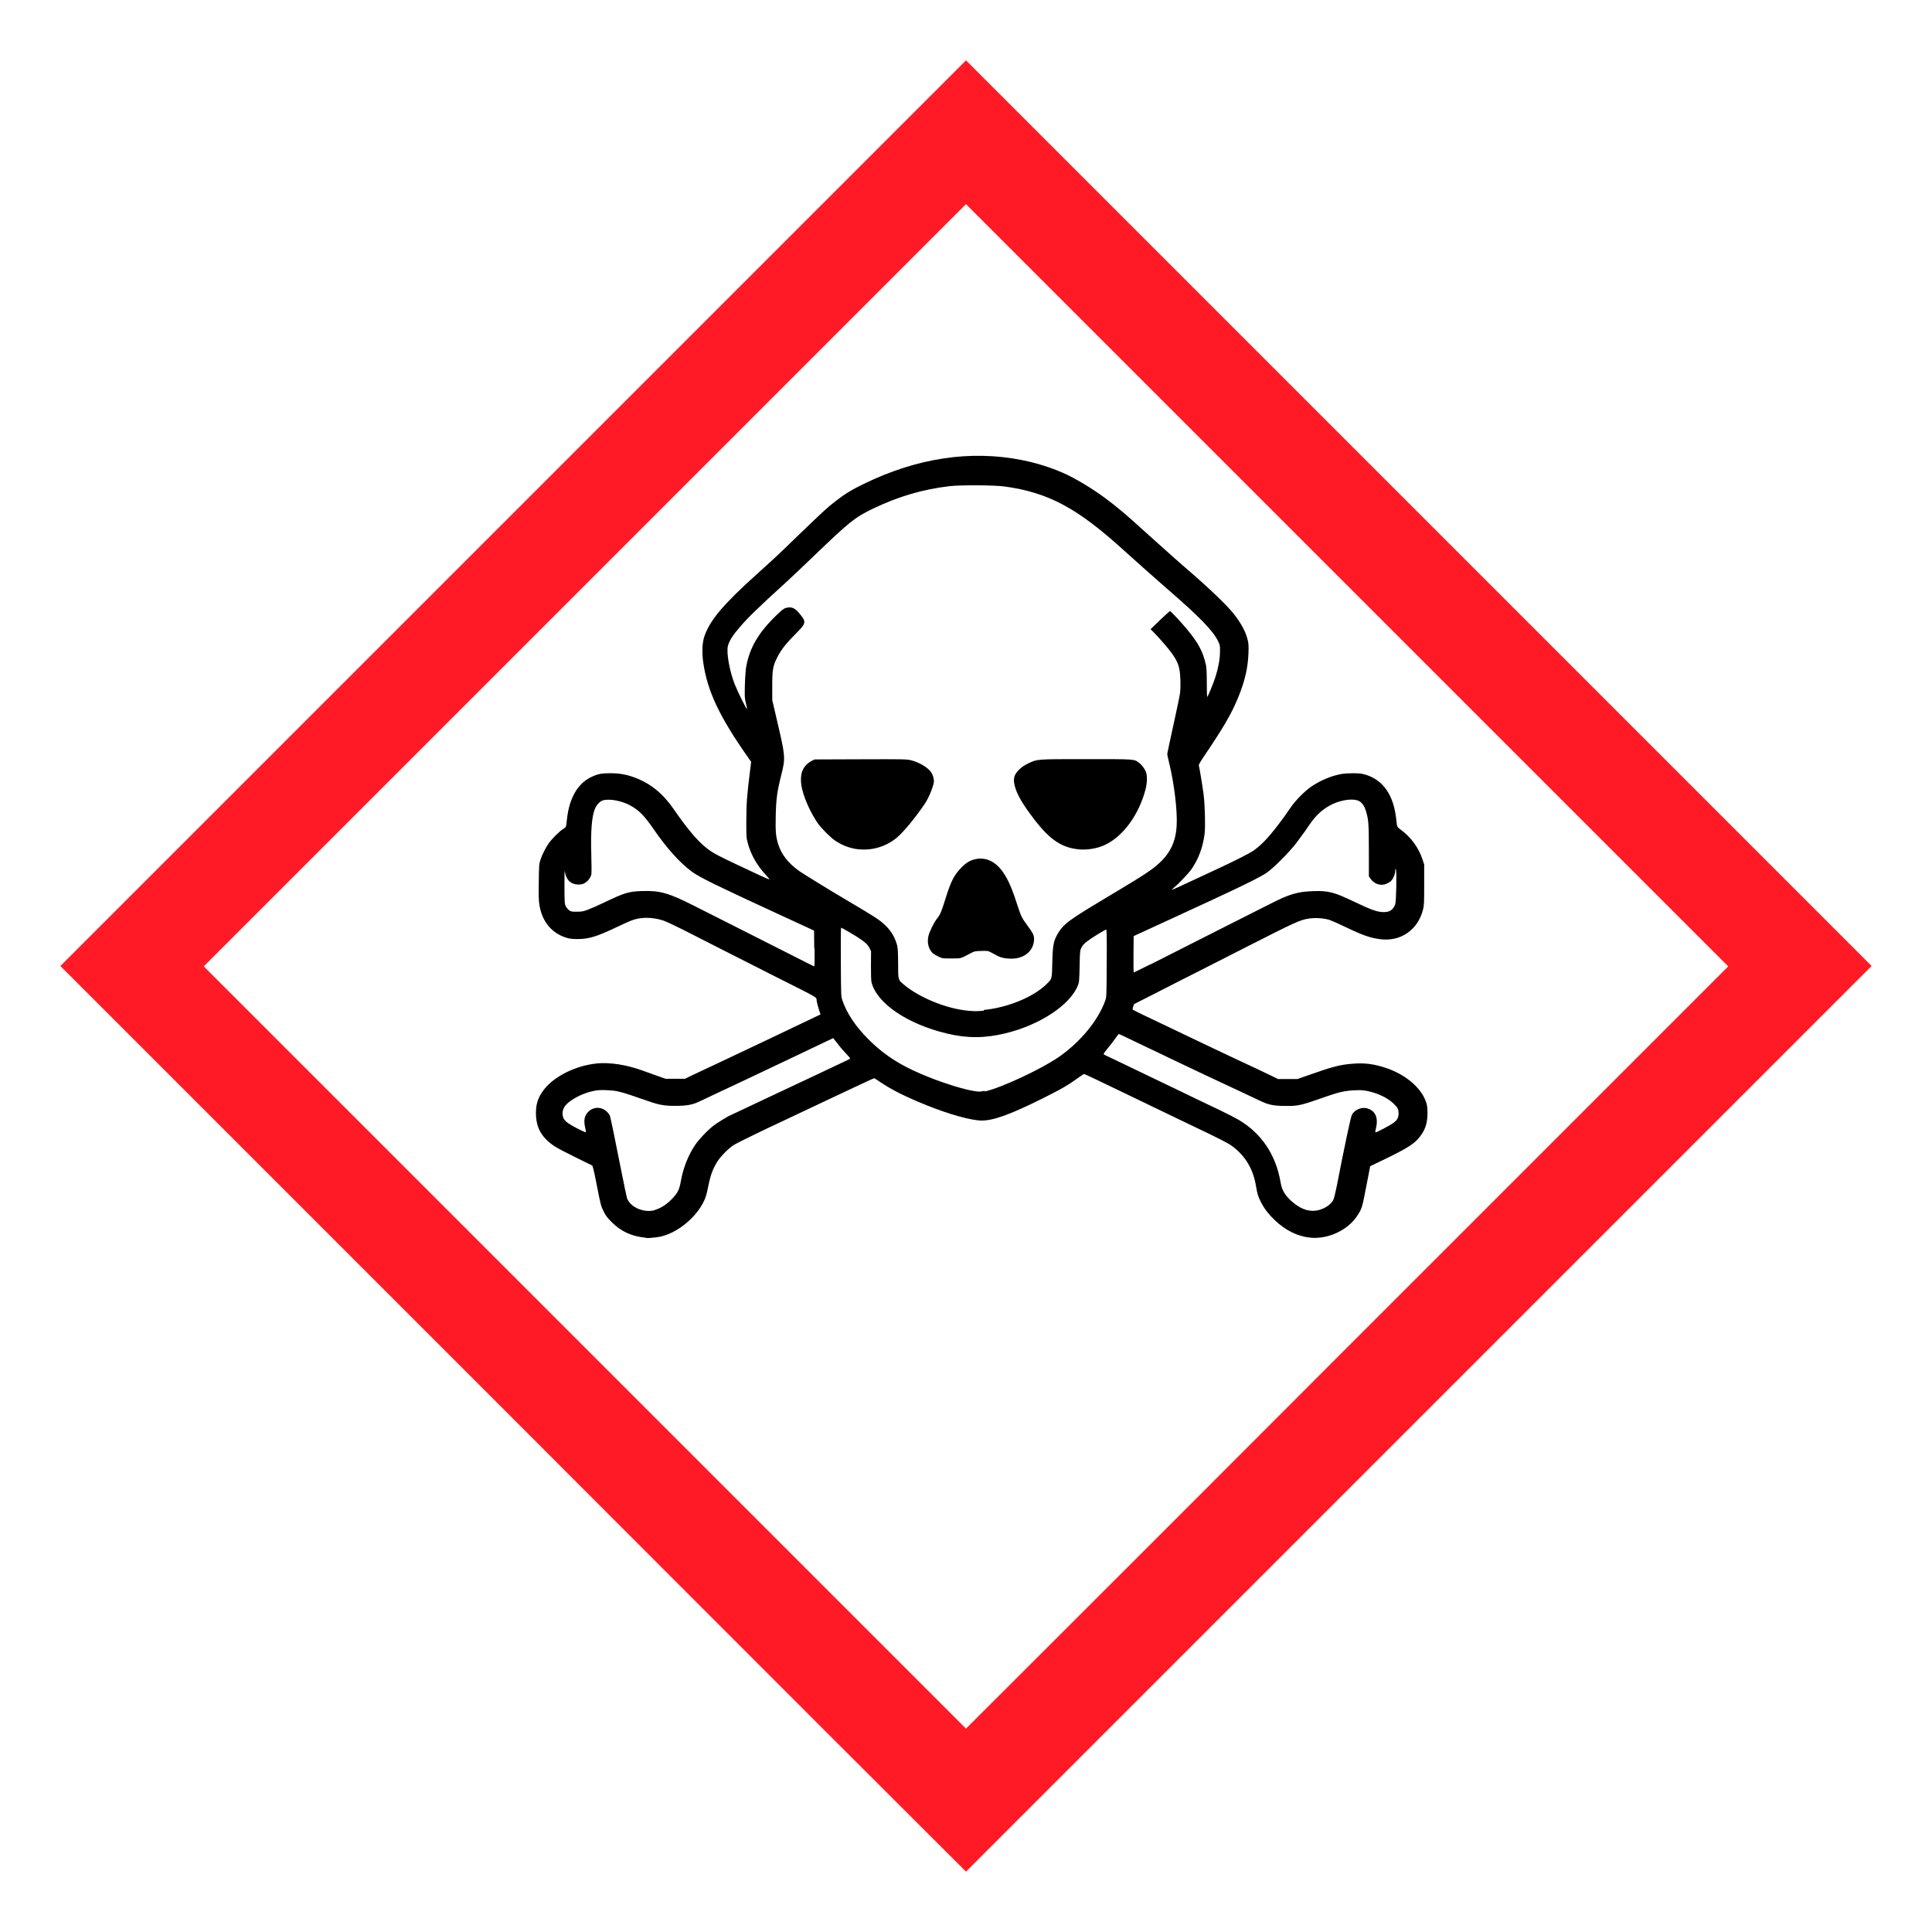 <svg version="1.1" viewBox="0 0 512 512" xmlns="http://www.w3.org/2000/svg"><path d="m136 376-120-120 240-240 240 240-120 120c-66 66-120 120-120 120-.044 0-54.1-54-120-120zm221-18.9 101-101-202-202-202 202 101 101c55.6 55.6 101 101 101 101s45.6-45.5 101-101z" fill="#ff1a25"/><path d="m171 328c-3.7-.394-6.43-1.66-8.9-4.13-1.18-1.18-1.58-1.71-2.12-2.81-.752-1.53-.813-1.77-1.98-7.76-.588-3-.917-4.35-1.08-4.44-.132-.071-2.15-1.06-4.48-2.2-2.33-1.14-4.8-2.44-5.48-2.89-3.46-2.3-4.93-4.95-4.93-8.85 0-2.45.617-4.23 2.16-6.21 2.74-3.53 8.43-6.33 14-6.89 3.43-.346 8.01.377 12.2 1.93.749.277 2.41.872 3.68 1.32l2.32.82h5.13l1.44-.702c.793-.386 1.95-.935 2.56-1.22.617-.285 2.27-1.06 3.68-1.72 1.41-.663 3.18-1.49 3.92-1.85 2.49-1.17 7.1-3.35 9.21-4.36 1.15-.548 2.66-1.27 3.36-1.6 1.2-.568 2.17-1.03 7.13-3.4 1.1-.527 2.59-1.24 3.31-1.58l1.31-.622-.455-1.42c-.25-.778-.505-1.79-.566-2.25-.134-1.01.901-.406-10.6-6.19-4.67-2.36-11.3-5.71-14.7-7.45-3.44-1.74-8.04-4.08-10.2-5.19-2.2-1.11-4.56-2.2-5.24-2.42-3.03-.958-6.13-.911-8.63.131-.742.309-2.39 1.06-3.67 1.67-5.21 2.49-7.35 3.14-10.3 3.14-1.64-.004-2.11-.067-3.22-.429-3.71-1.22-6.15-4.22-6.89-8.46-.202-1.17-.24-2.4-.191-6.2.057-4.41.087-4.82.427-5.86.441-1.35 1.26-3.01 2.14-4.32.79-1.18 3.06-3.44 3.96-3.95.725-.407.701-.341.961-2.67.609-5.45 2.81-9.29 6.33-11 1.72-.844 2.75-1.06 5.13-1.06 2.46-.002 4.42.356 6.67 1.22 4.11 1.58 7.36 4.24 10.2 8.39 3.52 5.09 6.15 8.22 8.5 10.1 1.94 1.56 2.71 1.96 14.1 7.28 1.44.676 2.66 1.19 2.7 1.15.046-.046-.404-.609-1-1.25-2.26-2.43-3.87-5.27-4.69-8.24-.423-1.54-.432-1.67-.426-6.06.006-4.53.183-6.88 1.01-13.4l.279-2.2-.716-1.02c-7.68-10.9-10.9-17.7-12-25.4-.365-2.62-.251-5.16.305-6.81 1.44-4.26 4.99-8.49 13.9-16.5 5.17-4.67 5.24-4.73 11.2-10.5 6.54-6.3 7.5-7.18 9.69-8.87 2.53-1.96 4.25-3.01 7.53-4.6 14.1-6.85 28.2-8.97 41.8-6.29 4.91.97 9.96 2.72 13.7 4.76 6.14 3.34 10.8 6.81 17.8 13.2 1.02.927 3.1 2.8 4.64 4.17 1.53 1.37 3.51 3.13 4.4 3.93s2.11 1.88 2.73 2.4c5.91 5.05 11.1 10 12.9 12.3 2.05 2.62 3.2 4.78 3.74 7.06.205.868.239 1.59.165 3.5-.149 3.8-.968 7.31-2.68 11.5-1.86 4.53-3.8 7.86-9.43 16.2-.648.955-1.1 1.78-1.05 1.91.154.402 1.02 5.66 1.29 7.81.351 2.83.486 8.56.245 10.4-.467 3.54-1.61 6.61-3.47 9.29-.735 1.06-3.53 4.01-4.69 4.94-.297.239-.511.464-.474.501.064.064 2.9-1.22 9.66-4.4.969-.454 2.48-1.16 3.36-1.57 3.63-1.69 7.74-3.79 8.49-4.32 2.56-1.83 4.46-3.91 8.26-9.09.324-.441 1.05-1.49 1.61-2.32 1.22-1.82 3.75-4.4 5.44-5.56 2.52-1.73 5.4-2.93 8.15-3.42.573-.102 1.94-.184 3.04-.183 1.64.002 2.23.07 3.29.383 4.61 1.37 7.4 5.36 8.1 11.6.259 2.32.231 2.25 1.15 2.92 2.73 1.98 4.8 4.78 5.83 7.91l.452 1.36v5.37c0 4.74-.035 5.51-.304 6.57-1.37 5.43-5.93 8.58-11.4 7.86-2.67-.355-4.71-1.08-9.26-3.27-1.56-.752-3.34-1.55-3.95-1.77-1.37-.495-3.74-.687-5.47-.443-2.5.355-3.39.761-17.2 7.79-2.47 1.25-7.66 3.89-11.5 5.85-3.88 1.96-9.48 4.8-12.4 6.31l-5.4 2.74-.231.672c-.182.531-.189.706-.033.836.109.09 1.35.715 2.75 1.39 2.4 1.15 3.26 1.56 7.2 3.43.881.418 2.54 1.21 3.68 1.76 1.15.549 2.73 1.31 3.52 1.68.793.376 2.99 1.42 4.88 2.32 3.52 1.68 6.83 3.23 10.8 5.08 1.23.572 3 1.41 3.92 1.87l1.68.826 5.13-.003 2.4-.849c7-2.47 8.77-2.94 12.3-3.22 2.96-.238 5.36.045 8.33.983 5.5 1.74 9.8 5.34 11.1 9.29.25.766.329 1.43.33 2.77.002 2.37-.44 4.01-1.52 5.62-1.6 2.4-3.36 3.56-10.7 7.08l-2.96 1.42-.85 4.39c-1.31 6.79-1.29 6.73-2.53 8.67-2.49 3.9-7.83 6.39-12.6 5.87-3.35-.364-6.52-1.95-9.37-4.69-1.65-1.59-2.71-2.97-3.61-4.74-.762-1.49-.939-2.07-1.31-4.27-.754-4.53-2.84-8-6.38-10.6-1.07-.785-3.64-2.09-10.9-5.54-.793-.376-2.59-1.24-4-1.92-1.41-.682-3.43-1.65-4.48-2.16-1.93-.926-4.11-1.97-8.41-4.05-1.28-.616-3.12-1.5-4.08-1.96-.969-.464-2.98-1.43-4.46-2.14-1.49-.715-2.77-1.3-2.85-1.3-.083 0-.67.378-1.3.841-2.94 2.14-4.62 3.11-10 5.8-8.32 4.12-12.7 5.7-15.8 5.7-2.76-.002-8.48-1.59-14.6-4.04-5.52-2.22-9.27-4.09-12.3-6.15-.824-.559-1.56-1.02-1.63-1.02-.072 0-1.49.639-3.15 1.42-1.66.781-3.56 1.67-4.22 1.98-.661.31-2.5 1.17-4.08 1.92-1.59.747-3.35 1.58-3.92 1.85s-2.59 1.22-4.48 2.12c-1.89.897-3.7 1.75-4 1.89-5.07 2.34-12.4 5.93-13.3 6.47-1.48.954-3.65 3.17-4.51 4.6-1.29 2.16-1.78 3.63-2.63 7.92-1.08 5.43-7.78 11.4-13.5 12-1.69.184-2.07.204-2.64.143zm2.57-7.36c1.64-.487 3.17-1.49 4.64-3.05 1.44-1.54 1.82-2.32 2.23-4.62.604-3.4 1.91-6.73 3.71-9.45 1.02-1.54 3.46-4.1 5.08-5.32.932-.702 4.05-2.61 4.27-2.61.026 0 1.12-.512 2.43-1.14s4.15-1.97 6.31-2.98c5.32-2.5 6.04-2.84 9.37-4.41 1.59-.747 3.35-1.58 3.92-1.84.573-.268 2.63-1.24 4.56-2.16 1.94-.919 3.9-1.84 4.36-2.06.462-.212.841-.45.841-.529 0-.079-.524-.692-1.16-1.36-.64-.671-1.38-1.51-1.64-1.86-.26-.352-.747-.977-1.08-1.39l-.61-.748-1.96.929c-1.08.511-2.82 1.34-3.88 1.85-1.06.505-2.57 1.23-3.36 1.6-.793.377-2.27 1.08-3.28 1.56-7.44 3.54-15.5 7.36-18.9 8.93-1.28.593-3.02 1.41-3.87 1.83-1.98.957-3.37 1.23-6.46 1.25-2.83.022-4.33-.223-7-1.15-8.02-2.78-8.36-2.87-11.4-3.01-1.47-.067-2.25-.022-3.28.187-2.35.477-4.74 1.53-6.51 2.89-1.23.939-1.82 1.92-1.82 3.03 0 1.43.511 2.12 2.4 3.21 1.65.962 3.66 1.93 3.77 1.83.049-.049-.019-.55-.152-1.11-.503-2.13-.201-3.45 1.03-4.51 1.47-1.26 3.61-1.08 4.93.42.27.308.534.696.587.862.191.602 1.71 7.96 2.99 14.5.719 3.66 1.41 6.94 1.53 7.3.829 2.44 4.55 4.02 7.43 3.17zm176 .01c1.69-.441 3.16-1.49 3.79-2.7.184-.357.654-2.34 1.1-4.65 1.75-9.05 3.48-17.2 3.78-17.8.627-1.32 2.44-2.16 3.91-1.81 2.28.547 3.18 2.44 2.5 5.28-.136.569-.209 1.07-.162 1.12.141.141 4.07-1.94 4.89-2.59.969-.766 1.25-1.32 1.25-2.45 0-1.1-.218-1.53-1.31-2.58-1.61-1.55-4.19-2.78-7.04-3.36-1.02-.207-1.79-.247-3.33-.174-2.37.112-4.13.487-6.97 1.48-7.39 2.59-7.8 2.69-11.3 2.67-3.32-.025-4.51-.278-7.03-1.5-1.09-.532-2.9-1.38-4-1.89-2.97-1.37-3.82-1.77-10.7-5.01-9.21-4.37-9.22-4.37-12.2-5.82-1.53-.737-2.8-1.34-2.83-1.34-.023 0-1.68-.793-3.68-1.76s-3.68-1.76-3.74-1.76c-.057 0-.441.492-.852 1.09-.412.6-1.29 1.75-1.96 2.56-.667.806-1.21 1.54-1.21 1.64s.162.232.36.309c.198.076 1.94.904 3.86 1.84 1.93.935 3.52 1.7 3.54 1.7.022 0 1.89.901 4.16 2 2.26 1.1 4.14 2 4.17 2 .027 0 1.7.801 3.71 1.78 2.01.979 4.46 2.16 5.42 2.62.969.463 3.38 1.62 5.37 2.56 1.98.948 4.32 2.15 5.21 2.67 6.07 3.59 9.87 9.3 11.1 16.6.351 2.16 1.28 3.63 3.4 5.38 2.28 1.88 4.53 2.51 6.84 1.9zm-88.6-31.4c4.23-.897 15-5.91 19.7-9.19 5.69-3.97 10.3-9.59 12.2-14.8.374-1.04.375-1.07.423-9.97.037-7 .005-8.93-.15-8.93-.301 0-3.76 2.13-5.01 3.08-.777.593-1.23 1.08-1.52 1.65-.407.785-.417.881-.504 4.97-.082 3.83-.119 4.24-.451 5.08-2.05 5.2-10.1 10.5-19.2 12.7-5.52 1.33-10.1 1.35-15.5.061-10.5-2.5-18.6-8.01-20-13.6-.103-.407-.161-2.19-.145-4.44l.027-3.76-.433-.886c-.463-.946-1.25-1.64-3.37-2.99-1.36-.864-4-2.38-4.15-2.38-.06 0-.086 4.09-.058 9.09.05 9.05.052 9.1.426 10.2 1.12 3.35 3.56 7 6.9 10.3 4.49 4.49 9.26 7.44 16.7 10.3 4.03 1.57 8.44 2.91 11 3.35 1.59.27 1.82.27 3.09 0zm-.29-21.6c6.34-.598 13.2-3.42 16.7-6.88 1.45-1.43 1.38-1.16 1.49-5.68.122-4.88.334-5.87 1.72-8.1 1.36-2.17 2.99-3.36 12.2-8.87 7.89-4.72 9.89-5.96 11.9-7.36 4.84-3.43 6.85-6.83 7.14-12 .217-3.92-.663-11.2-2.02-16.7-.263-1.06-.478-2.07-.478-2.24 0-.168.723-3.57 1.61-7.56.883-3.99 1.69-7.85 1.78-8.57.103-.763.141-2.29.09-3.64-.12-3.17-.539-4.48-2.18-6.81-.804-1.14-3.07-3.79-4.49-5.26l-1.22-1.25 2.48-2.39c1.37-1.31 2.56-2.39 2.66-2.39.206-.006 2.83 2.8 4.49 4.8 3.06 3.69 4.25 5.94 5.05 9.53.143.645.213 2.18.214 4.69 0 2.05.049 3.72.106 3.72.16 0 1.64-3.58 2.19-5.31.762-2.38 1.17-4.64 1.2-6.62.024-1.69.004-1.81-.502-2.84-1.38-2.81-4.95-6.49-13.3-13.7-2.61-2.26-8.77-7.74-11.6-10.3-12.3-11.2-20-15.4-31.7-17-2.62-.368-11.8-.419-14.6-.082-7.15.856-13.4 2.7-20.1 5.88-4.91 2.36-6.39 3.54-15.6 12.4-2.78 2.68-6.17 5.89-7.53 7.13-7.44 6.76-10.1 9.36-12.2 11.8-1.98 2.27-2.94 3.79-3.28 5.16-.437 1.79.45 6.71 1.84 10.2.783 1.97 3.09 6.63 3.22 6.5.043-.043-.085-.739-.285-1.55-.338-1.37-.357-1.7-.271-4.85.053-1.98.198-3.98.349-4.82.89-5 3.25-9.03 7.97-13.6 1.37-1.33 1.99-1.83 2.46-1.96 1.56-.432 2.43-.077 3.74 1.52 1.82 2.22 1.76 2.5-1.13 5.39-2.47 2.47-3.77 4.13-4.78 6.11-1.19 2.33-1.37 3.36-1.36 7.71l.005 3.68 1.14 4.89c2.37 10.1 2.39 10.4 1.26 14.9-1.12 4.45-1.38 6.35-1.48 10.9-.093 4.11.016 5.4.627 7.4.861 2.83 2.71 5.18 5.73 7.29 1.05.736 8.17 5.12 11.8 7.25 8.57 5.07 9.2 5.48 10.9 7.07 1.6 1.53 2.64 3.33 3.16 5.49.139.57.21 2.12.216 4.7.01 4.37-.043 4.18 1.55 5.52 4.04 3.41 11.2 6.34 16.8 6.88 1.98.19 2.45.191 4.4.007zm-10.8-13.7c-.751-.156-2.32-.962-2.78-1.43-1.04-1.06-1.45-2.74-1.07-4.41.265-1.16 1.44-3.59 2.22-4.57.932-1.18 1.2-1.8 2.2-5.02 1.55-5.03 2.4-6.69 4.46-8.74 1.32-1.31 2.46-1.93 3.98-2.17 2.63-.41 5.08.844 6.95 3.57 1.42 2.06 2.43 4.43 4.05 9.5.654 2.04 1 2.72 2.37 4.57 1.6 2.18 1.85 2.72 1.77 3.91-.186 2.9-2.63 4.9-5.98 4.9-1.51 0-2.71-.235-3.6-.702-.396-.208-1.15-.609-1.68-.89-.938-.499-1-.51-2.72-.46-1.54.044-1.87.105-2.56.473-3.08 1.62-2.64 1.49-5.03 1.52-1.2.016-2.35-.008-2.57-.054zm-22.6-28.9c-2.06-.248-4.09-1.02-5.92-2.25-1.27-.854-3.68-3.26-4.64-4.64-1.81-2.61-3.45-6.17-4.15-9.04-.48-1.95-.402-3.97.199-5.14.52-1.01 1.34-1.83 2.32-2.33l.764-.391 12.2-.043c11.6-.041 12.2-.029 13.4.269 2.19.555 4.42 1.88 5.31 3.17.243.35.527 1.04.631 1.54.17.81.152 1.04-.169 2.15-.415 1.44-1.38 3.55-2.13 4.65-2.64 3.88-5.74 7.62-7.54 9.09-2.84 2.32-6.57 3.4-10.2 2.96zm58.2-.012c-4.2-.505-7.22-2.55-11.1-7.51-3.28-4.24-4.85-6.89-5.45-9.22-.519-2.03-.213-3.06 1.35-4.54.582-.551 1.37-1.07 2.22-1.46 2.5-1.16 2.04-1.13 15.4-1.13 13.2 0 12.6-.037 14 1 .78.596 1.55 1.67 1.85 2.6.309.952.237 2.85-.169 4.41-1.75 6.7-5.89 12.4-10.7 14.7-2.15 1.02-4.96 1.46-7.44 1.16zm19.3 30.6c2.3-1.16 5.63-2.84 7.39-3.74 1.76-.901 7.38-3.75 12.5-6.33s10.6-5.35 12.2-6.16c4.79-2.44 6.96-3.08 10.9-3.24 4.19-.165 5.73.219 11 2.75 4.7 2.25 6.28 2.8 7.95 2.8 1.59 0 2.47-.606 3.03-2.08.275-.729.425-8.81.172-9.24-.137-.235-.17-.154-.175.43-.007.826-.574 2.15-1.15 2.68-.211.194-.737.509-1.17.7-1.44.637-3.21.1-4.17-1.27l-.488-.695-.006-6.83c-.006-7.07-.075-8.05-.722-10.3-.431-1.48-1.09-2.44-1.95-2.86-1.45-.703-4.48-.329-7 .865-2.35 1.11-4.39 2.93-6.02 5.37-.925 1.38-1.55 2.26-3.44 4.8-1.73 2.33-6.17 6.8-7.94 8-1.33.904-4.47 2.51-9.53 4.89-1.63.765-3.86 1.82-4.96 2.33-1.1.519-6.22 2.88-11.4 5.26l-9.37 4.31-.042 4.82c-.023 2.65.004 4.82.06 4.82.056 0 1.99-.947 4.29-2.1zm-89-4.26-.042-4.76-8.41-3.88c-4.62-2.13-9.09-4.2-9.93-4.6-.837-.396-2.93-1.38-4.64-2.19-5.39-2.53-8.16-4-9.59-5.08-3.11-2.34-6.47-6.1-9.86-11-2.54-3.68-3.89-5.07-6.17-6.35-2.32-1.3-5.56-1.92-7.39-1.41-.703.195-1.64 1.18-2.06 2.17-.861 2.01-1.18 5.96-.989 12.3.073 2.47.082 4.76.021 5.1-.157.863-.914 1.87-1.76 2.34-.543.303-.943.397-1.67.393-1.98-.01-3.27-1.23-3.59-3.4-.093-.616-.131.632-.114 3.81.024 4.55.038 4.75.382 5.39.196.367.593.836.881 1.04.464.331.698.373 2.05.363 1.35-.009 1.69-.075 3.07-.604.854-.326 2.69-1.14 4.08-1.81 5.45-2.61 6.5-2.93 9.98-3.06 4.85-.172 7.17.484 14 3.95 2.56 1.3 8.79 4.46 13.9 7.02 5.07 2.56 11.1 5.63 13.5 6.83 2.33 1.19 4.3 2.17 4.37 2.17.067.003.103-2.14.08-4.76z" stroke-width=".16"/></svg>
